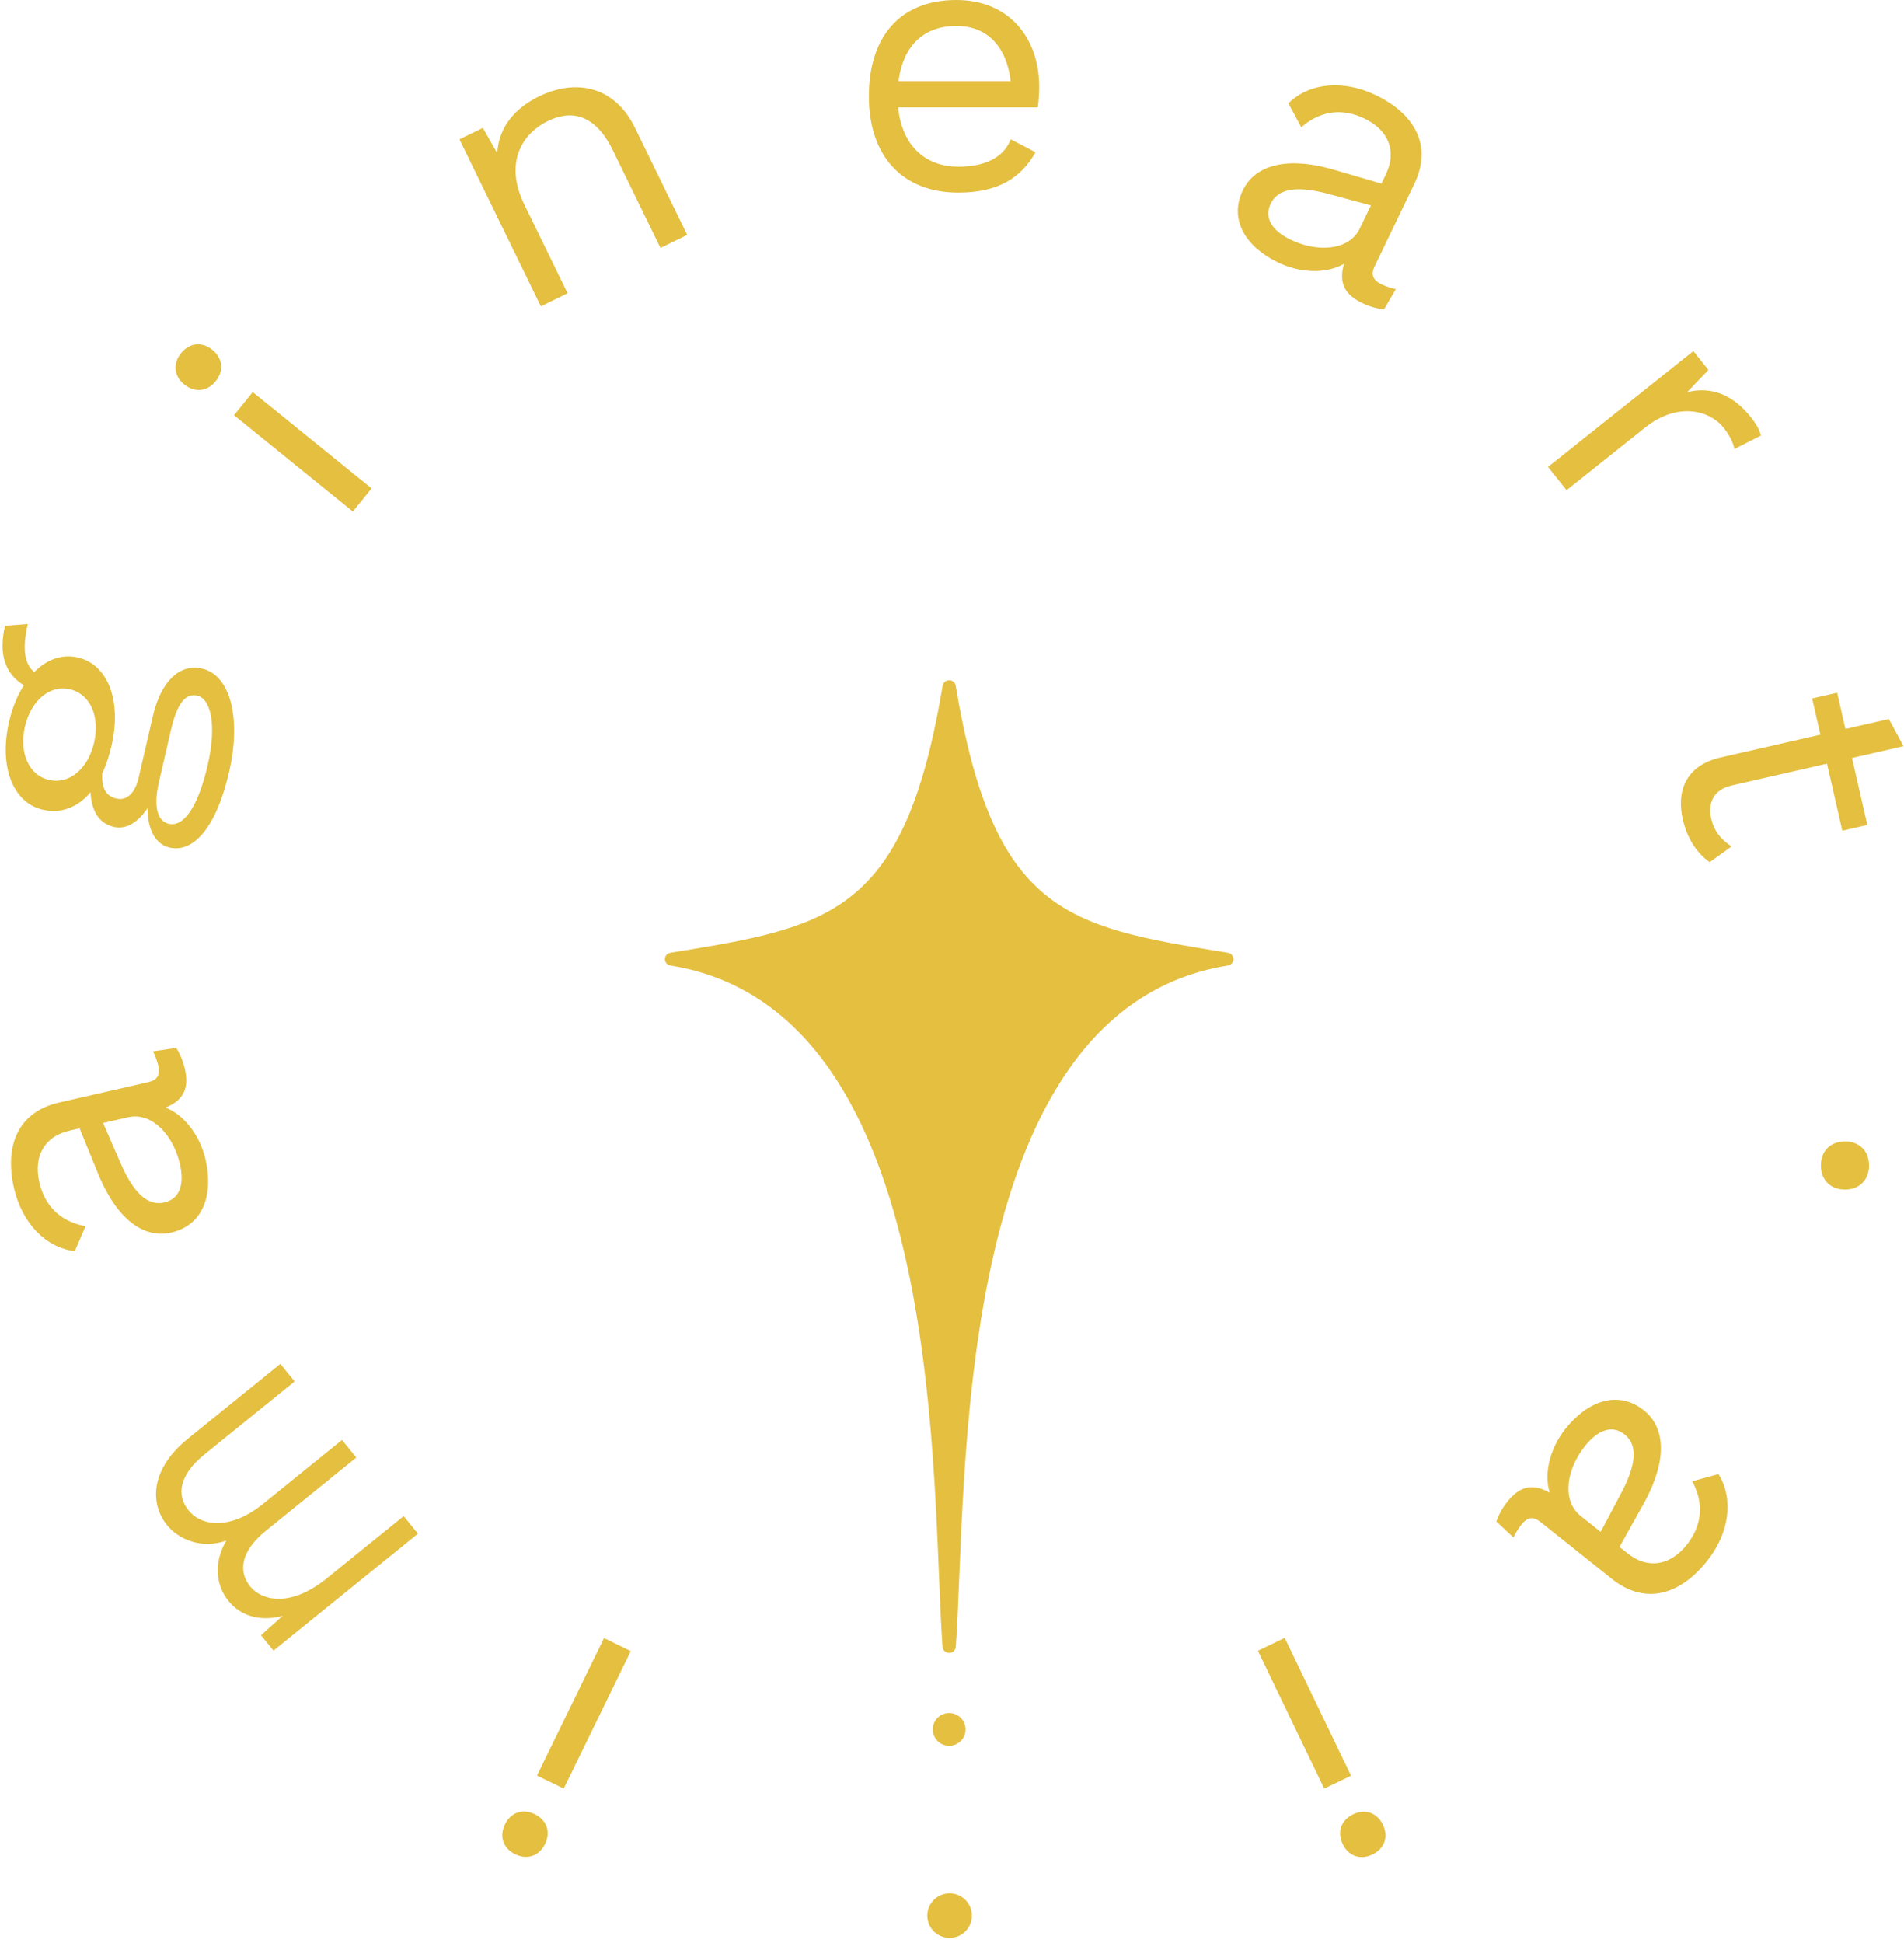 <?xml version="1.0" encoding="UTF-8"?>
<svg width="252px" height="257px" viewBox="0 0 252 257" version="1.1" xmlns="http://www.w3.org/2000/svg" xmlns:xlink="http://www.w3.org/1999/xlink">
    <!-- Generator: Sketch 61.2 (89653) - https://sketch.com -->
    <title>logo</title>
    <desc>Created with Sketch.</desc>
    <g id="Page-1" stroke="none" stroke-width="1" fill="none" fill-rule="evenodd">
        <path d="M125.682,250.47 C127.312,250.47 128.634,251.79 128.634,253.419 C128.634,255.048 127.312,256.368 125.682,256.368 C124.052,256.368 122.73,255.048 122.73,253.419 C122.73,251.79 124.052,250.47 125.682,250.47 Z M183.026,241.391 C183.794,242.985 183.242,244.56 181.646,245.329 C180.05,246.097 178.475,245.547 177.707,243.952 C176.939,242.358 177.491,240.783 179.087,240.014 C180.683,239.246 182.258,239.796 183.026,241.391 Z M70.774,239.994 C72.366,240.77 72.911,242.348 72.135,243.938 C71.359,245.529 69.781,246.071 68.189,245.295 C66.597,244.519 66.053,242.941 66.828,241.35 C67.604,239.76 69.182,239.217 70.774,239.994 Z M170.031,216.674 L178.813,234.909 L175.266,236.617 L166.485,218.382 L170.031,216.674 Z M79.946,216.699 L83.484,218.424 L74.612,236.615 L71.074,234.89 L79.946,216.699 Z M125.624,226.616 C126.823,226.616 127.795,227.587 127.795,228.785 C127.795,229.982 126.823,230.953 125.624,230.953 C124.425,230.953 123.454,229.982 123.454,228.785 C123.454,227.587 124.425,226.616 125.624,226.616 Z M125.711,90 C126.094,90.037 126.403,90.313 126.482,90.674 L126.498,90.775 C131.489,120.742 141.243,122.585 161.817,125.928 L162.444,126.03 C162.817,126.06 163.13,126.319 163.221,126.675 L163.23,126.714 L163.244,126.803 L163.248,126.875 L163.246,126.944 L163.236,127.03 L163.227,127.076 C163.143,127.441 162.827,127.711 162.447,127.742 C125.519,133.736 128.051,197.202 126.495,217.898 C126.449,218.322 126.092,218.649 125.657,218.665 L125.591,218.665 C125.156,218.649 124.799,218.322 124.753,217.898 C123.198,197.202 125.73,133.736 88.801,127.742 C88.456,127.713 88.163,127.488 88.05,127.173 L88.02,127.067 L88.013,127.03 L88.001,126.914 L88.002,126.833 L88.011,126.754 L88.027,126.675 C88.11,126.355 88.371,126.113 88.694,126.046 L91.272,125.628 C110.391,122.481 119.716,119.888 124.598,91.674 L124.751,90.775 C124.787,90.399 125.067,90.095 125.435,90.017 L125.545,90 L125.711,90 Z M37.107,180.424 L38.994,182.752 L27.064,192.405 C23.584,195.221 23.395,197.879 24.952,199.8 C26.754,202.023 30.541,202.272 34.541,199.169 L34.791,198.971 L45.269,190.493 L47.155,192.821 L35.225,202.475 C31.745,205.29 31.557,207.949 33.113,209.869 C34.641,211.755 38.338,212.628 42.957,209.032 L43.22,208.824 L53.43,200.563 L55.317,202.891 L36.197,218.361 L34.546,216.324 L37.41,213.765 C34.229,214.605 31.734,213.636 30.271,211.831 C28.62,209.794 28.178,206.827 29.962,203.794 C26.63,204.995 23.596,203.595 22.11,201.762 C19.886,199.018 19.825,194.571 24.605,190.544 L24.871,190.324 L37.107,180.424 Z M217.568,186.571 C220.393,188.824 220.682,193.047 217.76,198.523 L217.581,198.853 L214.347,204.643 L215.423,205.501 C217.959,207.524 220.938,207.257 223.239,204.372 C225.2,201.912 225.547,199.11 224.118,196.238 L223.975,195.96 L227.437,195.008 C229.483,198.276 228.904,202.786 225.929,206.517 C222.493,210.825 217.972,212.385 213.588,209.067 L213.353,208.885 L203.899,201.346 C202.977,200.61 202.209,200.627 201.35,201.704 C201.018,202.121 200.696,202.634 200.452,203.113 L200.315,203.396 L198.047,201.273 C198.285,200.581 198.737,199.62 199.504,198.659 C201.007,196.774 202.68,196.095 205.108,197.465 C204.284,194.793 205.24,191.466 207.203,189.004 C210.087,185.388 214.109,183.813 217.568,186.571 Z M209.771,191.303 C207.371,194.312 206.691,198.331 209.033,200.398 L209.197,200.536 L211.849,202.651 L214.477,197.699 C216.562,193.824 216.828,191.204 215.022,189.764 C213.408,188.477 211.519,189.11 209.771,191.303 Z M23.33,138.629 C23.723,139.246 24.193,140.199 24.466,141.398 C25.003,143.748 24.49,145.48 21.905,146.524 C24.508,147.545 26.514,150.368 27.214,153.438 C28.243,157.946 26.967,162.073 22.654,163.058 C19.132,163.861 15.652,161.457 13.193,155.763 L13.044,155.41 L10.533,149.271 L9.191,149.578 C6.029,150.299 4.38,152.795 5.201,156.393 C5.902,159.463 7.88,161.482 11.021,162.154 L11.319,162.213 L9.904,165.513 C6.074,165.076 2.909,161.811 1.847,157.158 C0.62,151.786 2.22,147.279 7.547,145.919 L7.836,145.85 L19.625,143.159 C20.775,142.897 21.24,142.286 20.934,140.943 C20.815,140.423 20.615,139.852 20.392,139.362 L20.256,139.079 L23.33,138.629 Z M17.156,147.765 L16.955,147.806 L13.648,148.56 L15.881,153.703 C17.611,157.749 19.493,159.59 21.745,159.076 C23.758,158.617 24.44,156.745 23.816,154.011 C22.959,150.256 20.237,147.216 17.156,147.765 Z M244.185,151 C246.096,151 247.37,152.274 247.37,154.185 C247.37,156.096 246.096,157.37 244.185,157.37 C242.274,157.37 241,156.096 241,154.185 C241,152.274 242.274,151 244.185,151 Z M243.152,91.645 L244.246,96.437 L250.002,95.123 L251.932,98.716 L245.121,100.271 L247.144,109.136 L243.835,109.891 L241.811,101.026 L229.168,103.912 C226.817,104.448 226.005,106.197 226.486,108.305 C226.858,109.934 227.732,110.999 228.969,111.829 L229.191,111.973 L226.283,114.049 C224.601,112.87 223.316,110.995 222.714,108.359 C221.921,104.886 222.936,101.483 227.341,100.302 L227.621,100.231 L240.936,97.192 L239.842,92.4 L243.152,91.645 Z M3.678,82.549 C2.918,85.84 3.25,87.883 4.537,88.904 C6.195,87.218 8.222,86.496 10.31,86.978 C14.284,87.895 16.13,92.719 14.77,98.613 C14.441,100.038 14.026,101.287 13.535,102.312 C13.443,104.36 14.064,105.331 15.429,105.646 C16.784,105.959 17.827,104.901 18.296,103.107 L18.346,102.905 L20.228,94.752 C21.305,90.085 23.827,87.77 26.718,88.438 C30.692,89.355 31.871,95.422 30.34,102.053 C28.549,109.813 25.444,112.822 22.433,112.126 C20.586,111.7 19.515,109.746 19.537,106.905 C18.383,108.605 16.838,109.8 15.072,109.392 C12.984,108.91 12.091,107.1 11.988,104.8 C10.239,106.88 7.989,107.654 5.66,107.116 C1.686,106.198 -0.161,101.375 1.2,95.48 C1.631,93.614 2.298,92.009 3.16,90.656 C0.605,89.083 -0.187,86.469 0.664,82.785 L3.678,82.549 Z M22.62,96.588 L21.029,103.479 C20.281,106.719 20.835,108.634 22.332,108.98 C24.263,109.426 26.177,106.888 27.483,101.231 C28.741,95.78 27.854,92.433 26.12,92.033 C24.702,91.706 23.511,92.731 22.62,96.588 Z M3.3,96.127 C2.518,99.516 3.765,102.546 6.495,103.176 C9.224,103.806 11.674,101.63 12.456,98.241 C13.238,94.851 11.991,91.821 9.261,91.191 C6.532,90.561 4.082,92.738 3.3,96.127 Z M33.452,51.871 L49.181,64.608 L46.703,67.667 L30.974,54.93 L33.452,51.871 Z M224.122,46.444 L226.115,48.942 L223.298,51.878 C226.504,51.084 229.352,52.209 231.744,55.206 C232.218,55.8 232.781,56.635 232.994,57.399 L233.047,57.626 L229.555,59.402 C229.403,58.581 228.921,57.582 228.123,56.583 C226.317,54.32 222.192,53.178 217.967,56.382 L217.727,56.569 L207.34,64.845 L204.887,61.771 L224.122,46.444 Z M28.112,46.281 C29.487,47.394 29.661,49.054 28.546,50.431 C27.431,51.807 25.771,51.983 24.396,50.869 C23.021,49.755 22.847,48.095 23.962,46.719 C25.077,45.342 26.737,45.167 28.112,46.281 Z M182.082,12.582 C187.047,14.973 189.574,19.034 187.315,24.047 L187.189,24.316 L181.943,35.211 C181.431,36.273 181.618,37.018 182.859,37.616 C183.34,37.847 183.911,38.047 184.433,38.178 L184.739,38.248 L183.174,40.932 C182.447,40.854 181.409,40.627 180.301,40.094 C178.129,39.048 177.094,37.567 177.89,34.895 C175.469,36.294 172.012,36.102 169.175,34.736 C165.008,32.729 162.577,29.158 164.497,25.172 C166.065,21.916 170.117,20.695 176.106,22.325 L176.468,22.427 L182.832,24.291 L183.43,23.051 C184.837,20.129 183.914,17.283 180.589,15.682 C177.755,14.318 174.946,14.603 172.464,16.635 L172.224,16.837 L170.526,13.673 C173.257,10.951 177.782,10.512 182.082,12.582 Z M83.913,16.649 L84.059,16.939 L90.954,31.076 L87.416,32.802 L81.124,19.901 C78.733,14.998 75.547,14.528 72.496,16.016 C69.325,17.563 66.726,21.258 69.251,26.75 L69.391,27.046 L75.123,38.797 L71.585,40.523 L60.811,18.434 L63.907,16.924 L65.809,20.262 C65.999,16.724 68.29,14.239 71.342,12.751 C75.992,10.483 81.1,11.213 83.913,16.649 Z M168.176,26.944 C167.28,28.804 168.318,30.504 170.845,31.721 C174.312,33.391 178.382,33.16 179.877,30.417 L179.975,30.226 L181.446,27.17 L176.034,25.709 C171.792,24.539 169.178,24.863 168.176,26.944 Z M126.565,0 C133.67,0 137.541,5.145 137.541,11.466 C137.541,12.468 137.464,13.315 137.378,13.972 L137.345,14.21 L118.871,14.21 C119.361,19.159 122.35,22.05 126.859,22.05 C130.324,22.05 132.732,20.854 133.681,18.641 L133.768,18.424 L137.051,20.139 C135.189,23.471 132.151,25.48 126.859,25.48 C119.459,25.48 115,20.678 115,12.74 C115,4.802 119.165,0 126.565,0 Z M126.565,3.43 C122.296,3.43 119.624,6.012 118.961,10.44 L118.92,10.731 L133.768,10.731 C133.229,6.223 130.73,3.43 126.565,3.43 Z" id="logo" fill="#E4BF40"></path>
    </g>
</svg>